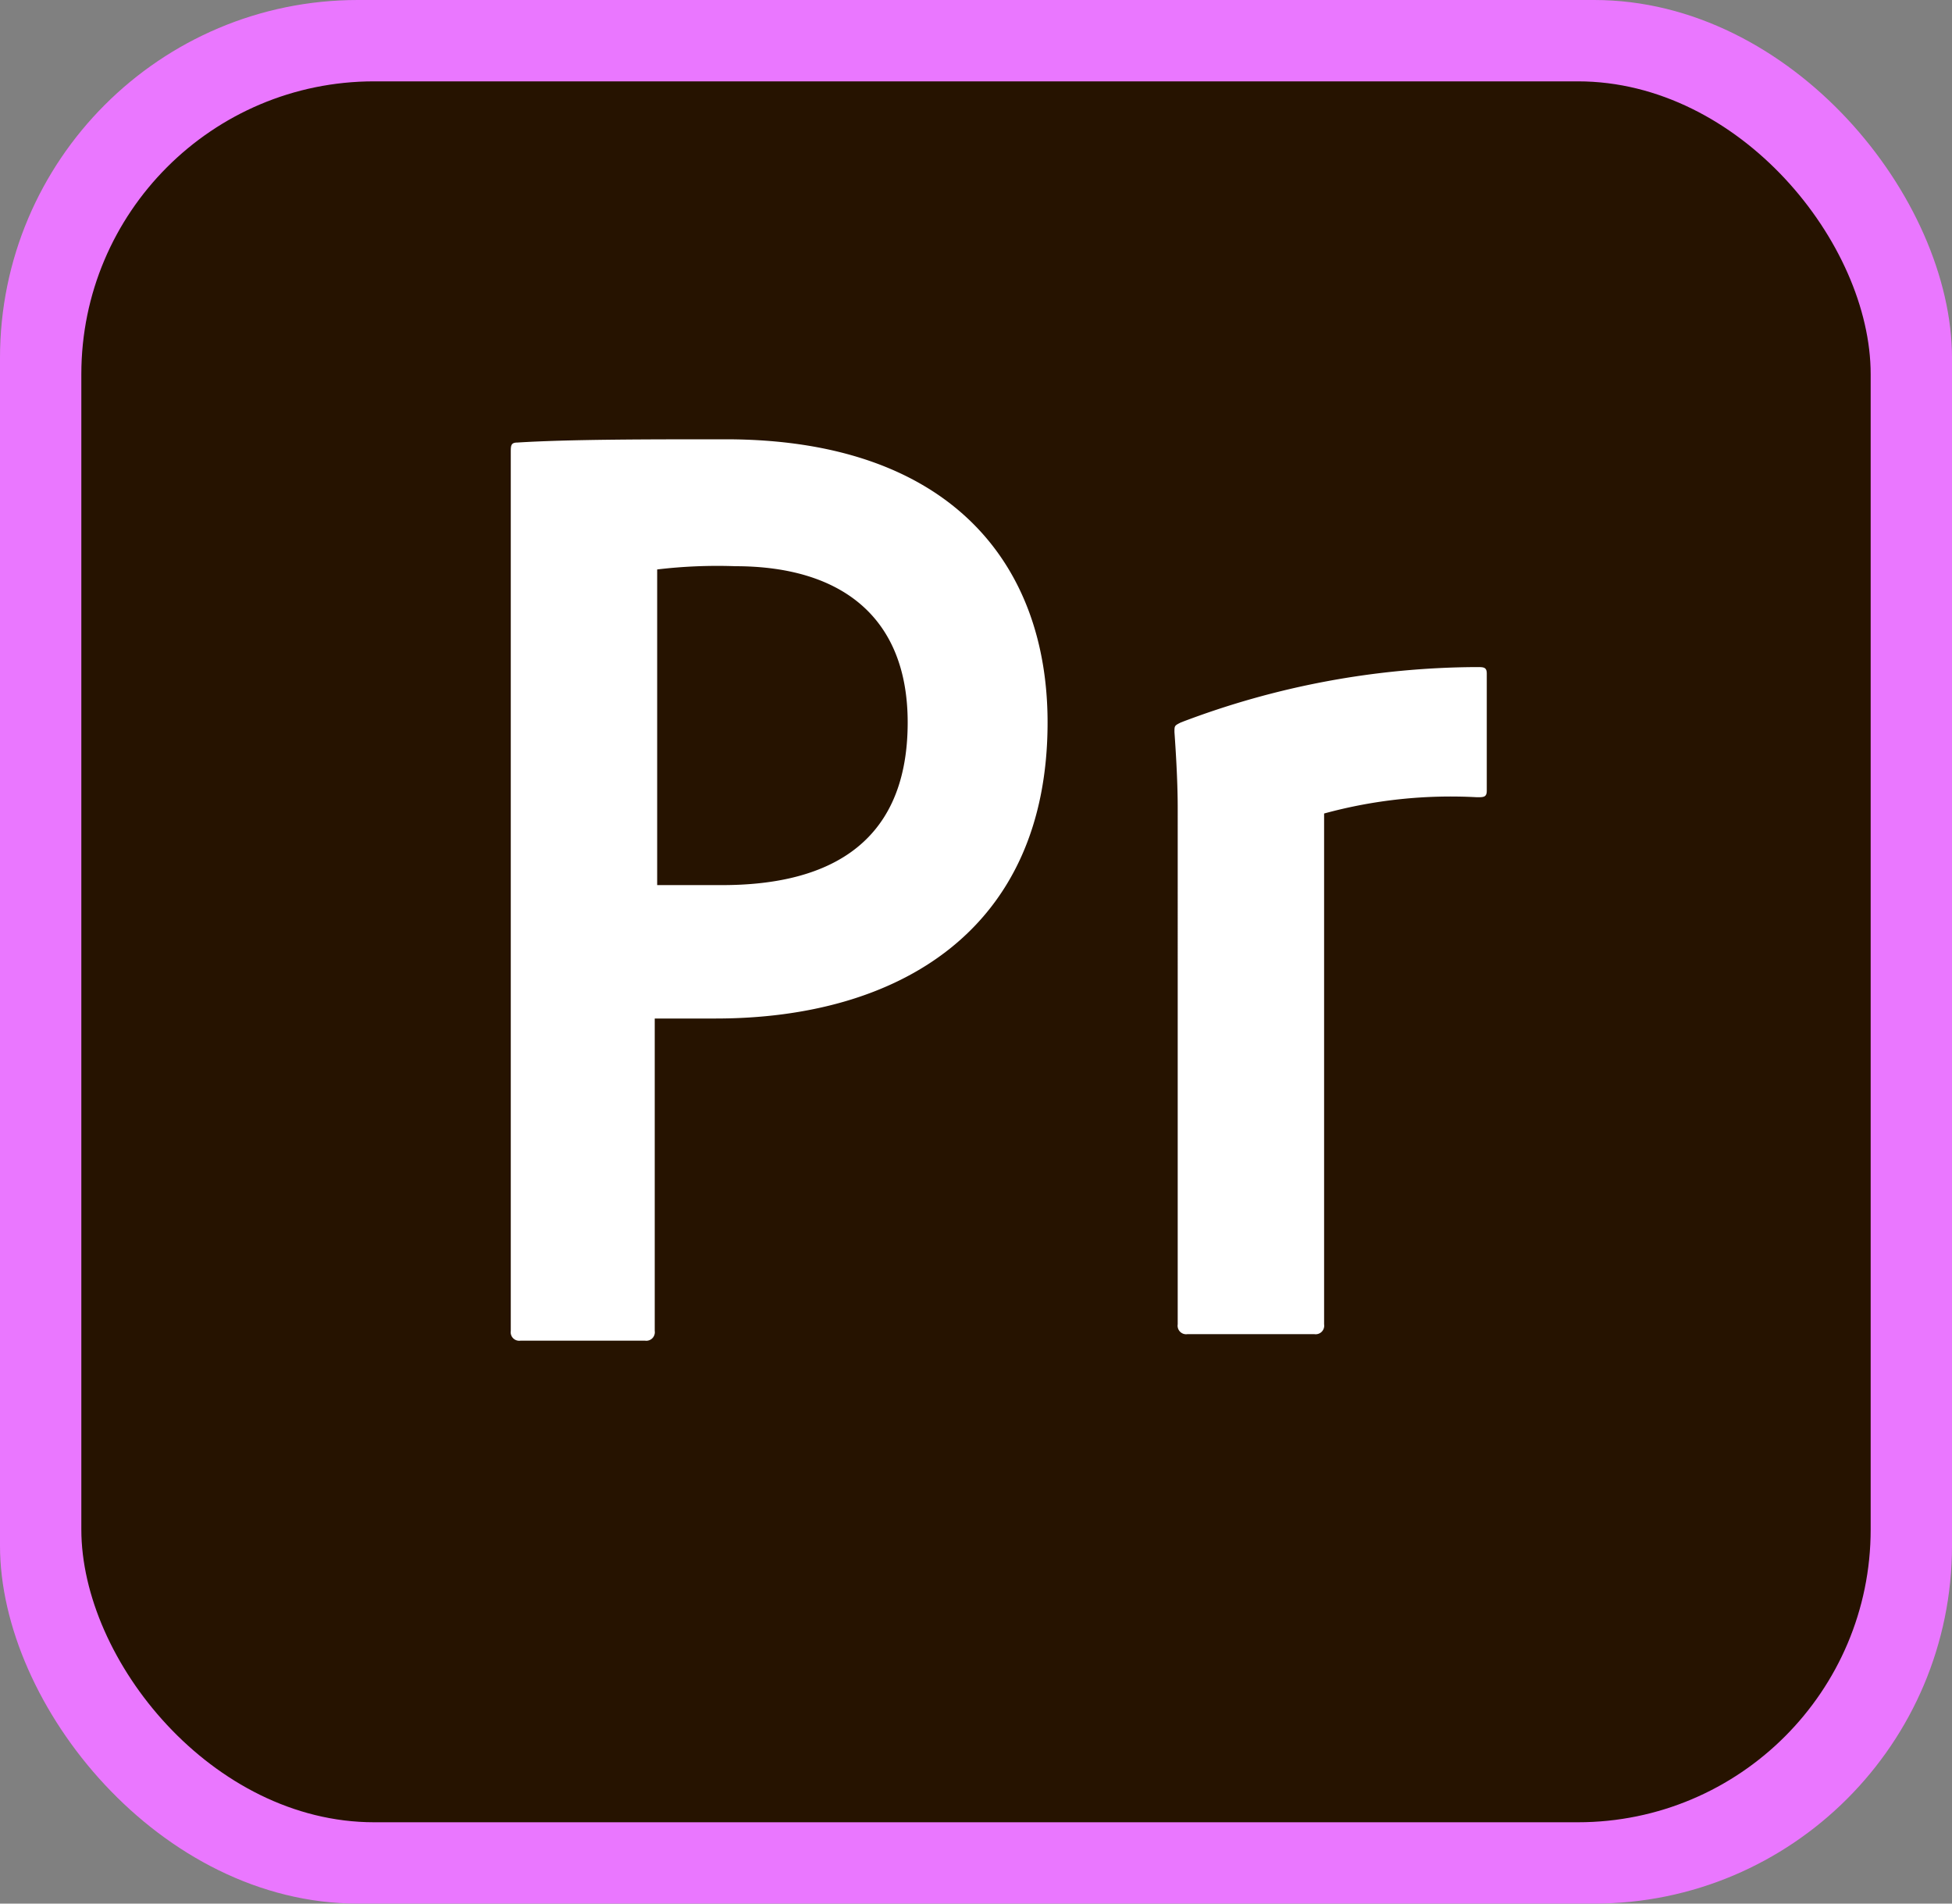 <svg xmlns="http://www.w3.org/2000/svg" viewBox="0 0 96 93.6"><rect x="0" y="0" width="96" height="93.6" fill="#808080" stroke="none"/><defs><style>.cls-1{fill:#ea77ff;}.cls-2{fill:#261300;}.cls-3{fill:#fff;}</style></defs><title>Premiere Pro_1</title><g id="Layer_2" data-name="Layer 2"><g id="Layer_1-2" data-name="Layer 1"><rect class="cls-1" width="96" height="93.6" rx="17.6" ry="17.6"/><rect class="cls-2" x="4" y="4" width="88" height="85.6" rx="14.4" ry="14.4"/><path class="cls-3" d="M25.12,22.24c0-.32,0-.48.32-.48,2.56-.16,6.4-.16,10.24-.16,11,0,15.84,6.08,15.84,13.92,0,10.24-7.36,14.56-16.32,14.56h-3V65.44a.42.42,0,0,1-.48.48H25.6a.42.42,0,0,1-.48-.48Zm7.2,21.28h3.2c4.64,0,9.12-1.6,9.12-8,0-5.12-3.2-7.68-8.48-7.68a24.92,24.92,0,0,0-3.84.16Zm25.6-3.68c0-.48,0-1.6-.16-3.84,0-.32,0-.32.32-.48A41.22,41.22,0,0,1,72.64,32.8c.32,0,.48,0,.48.32v5.76c0,.32-.16.32-.48.32a23.62,23.62,0,0,0-7.52.8V65.12a.42.42,0,0,1-.48.48H58.4a.42.42,0,0,1-.48-.48Z"/></g></g></svg>
